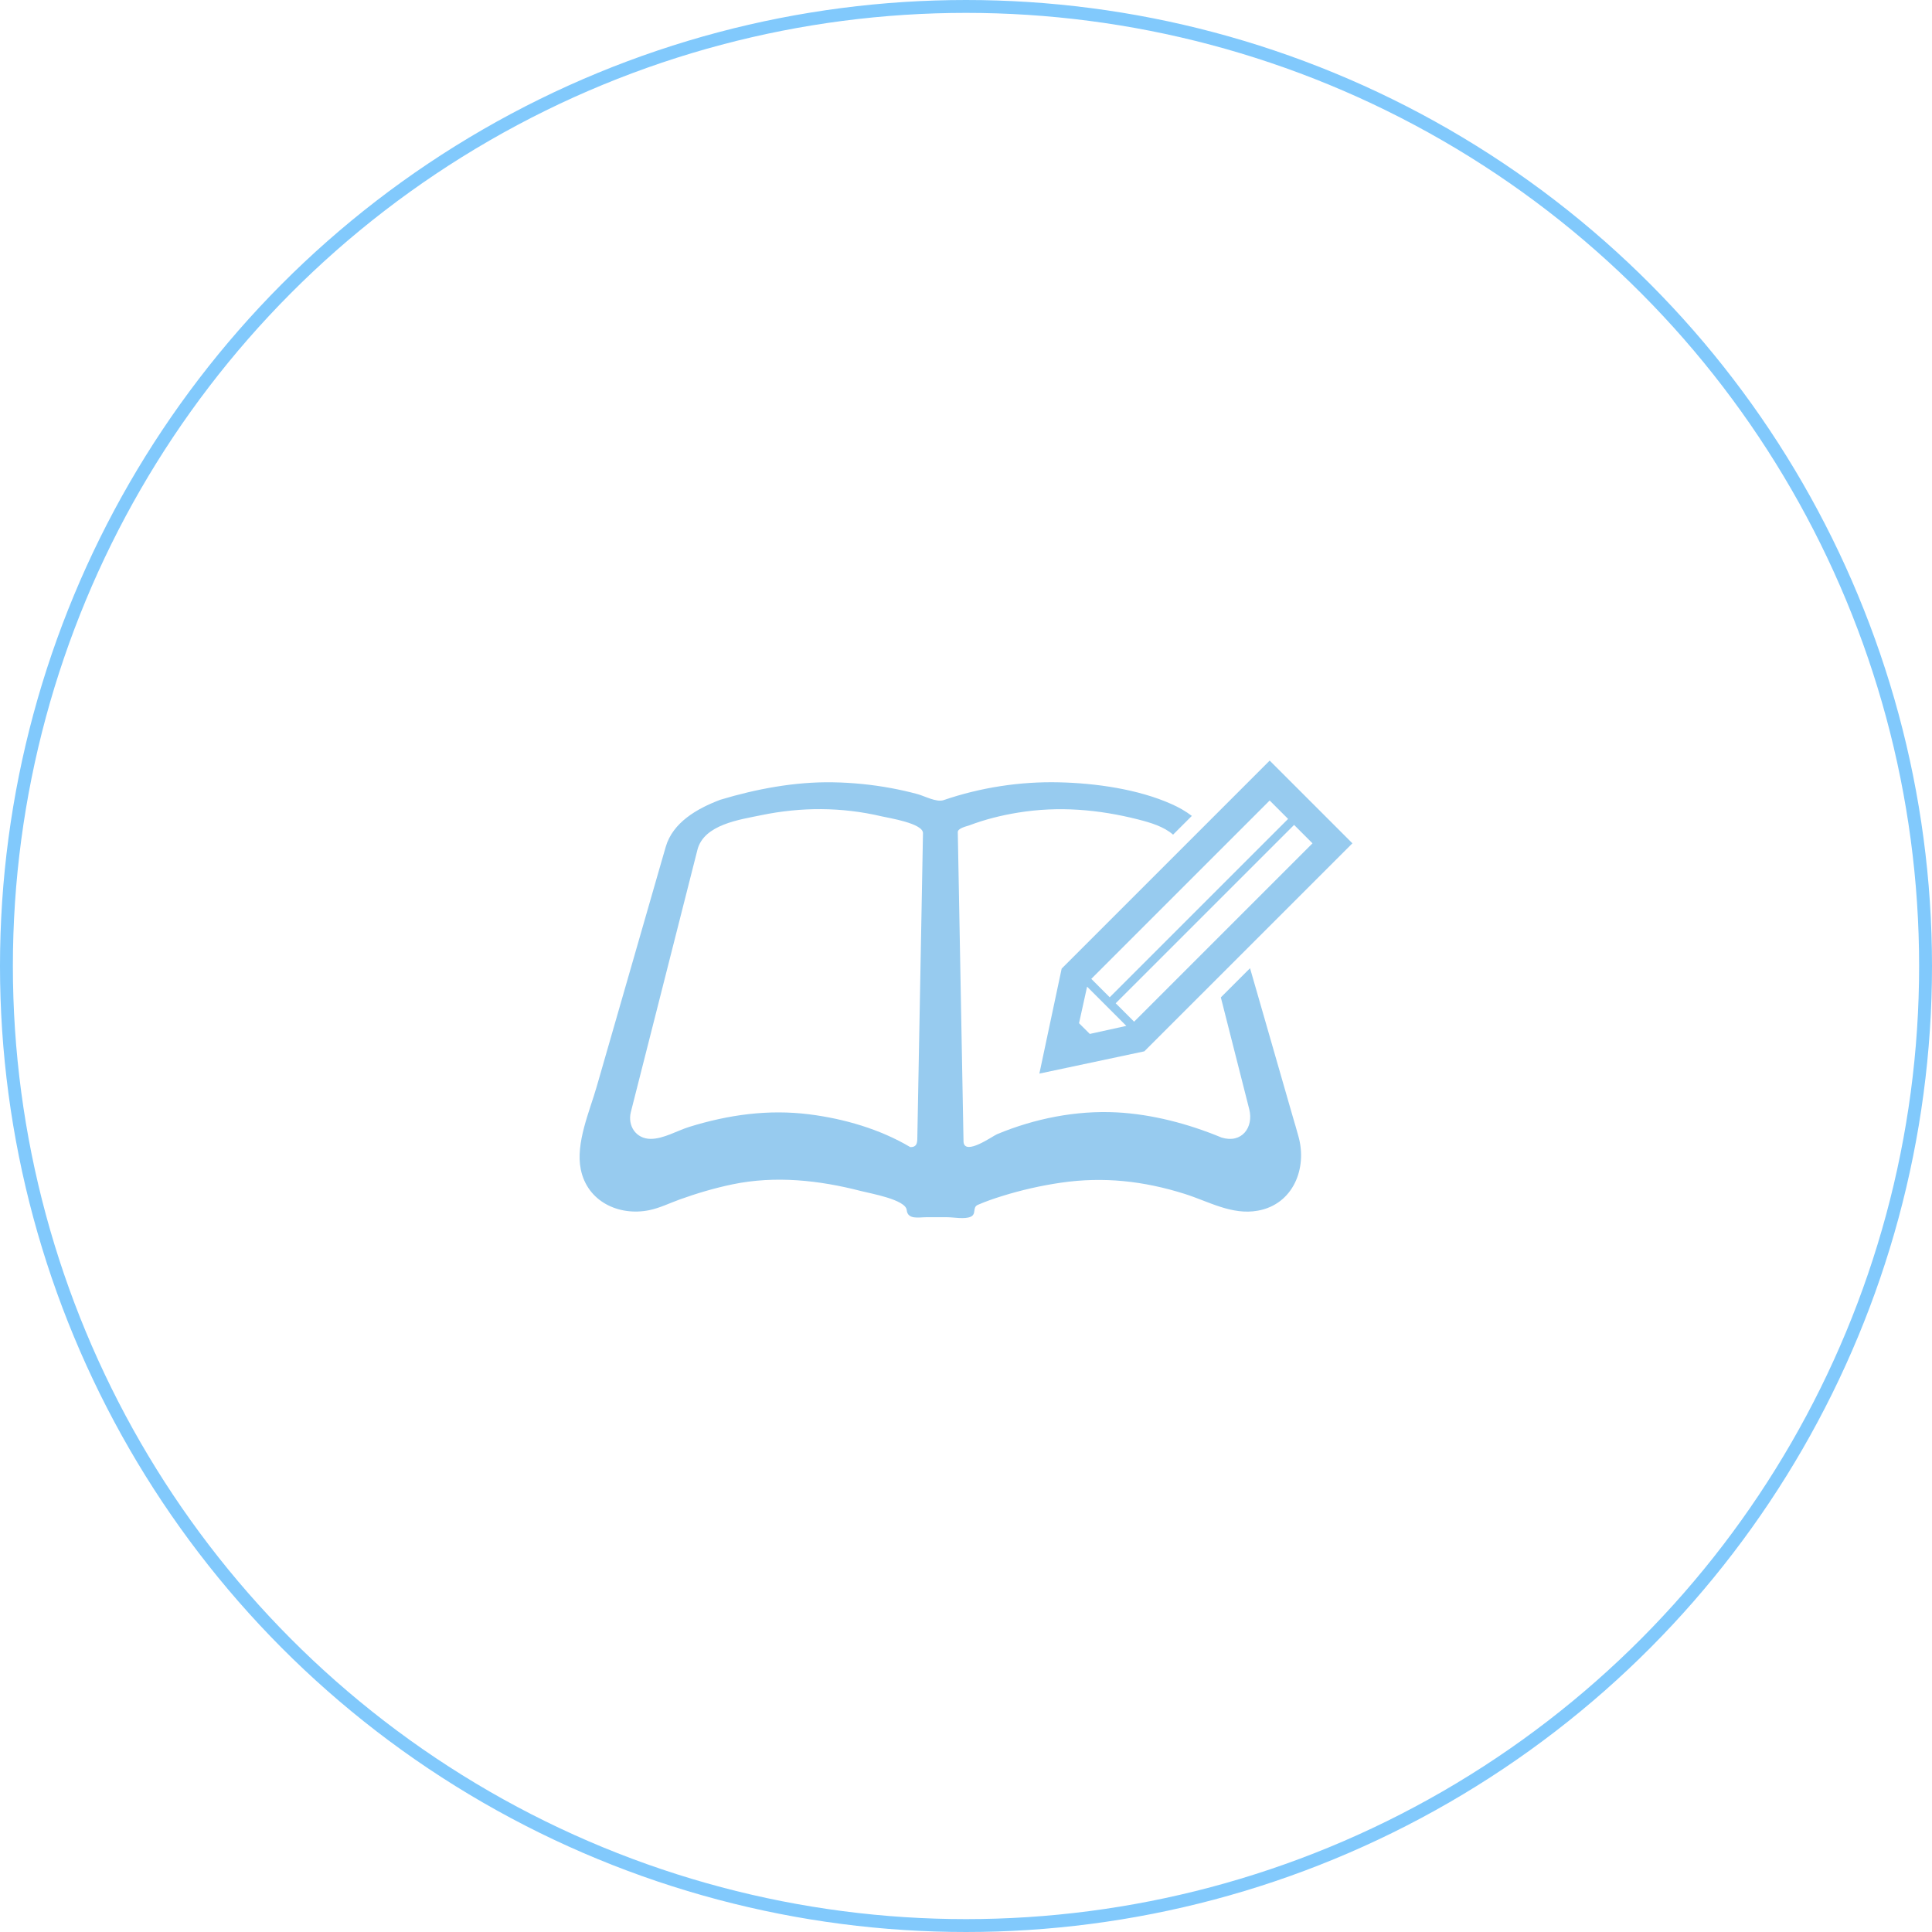 <?xml version="1.0" encoding="UTF-8"?>
<svg width="150px" height="150px" viewBox="0 0 150 150" version="1.1" xmlns="http://www.w3.org/2000/svg" xmlns:xlink="http://www.w3.org/1999/xlink">
    <title>top-merit_icon--1</title>
    <g id="Page-1" stroke="none" stroke-width="1" fill="none" fill-rule="evenodd">
        <g id="Group">
            <circle id="Oval" stroke="#81C9FC" cx="75" cy="75" r="74.5"></circle>
            <g id="えんぴつ付きのノートアイコン" transform="translate(45, 59)" fill="#97CBEF" fill-rule="nonzero">
                <path d="M55.377,27.721 C54.54,24.817 53.705,21.911 52.87,19.007 C52.597,18.062 52.324,17.118 52.053,16.171 L49.786,18.438 C50.521,21.329 51.255,24.22 51.989,27.113 C52.352,28.538 51.401,29.805 49.839,29.318 C47.281,28.256 44.462,27.509 41.691,27.364 C38.542,27.203 35.316,27.848 32.413,29.058 C32.085,29.193 29.896,30.77 29.808,29.651 C29.76,27.036 29.711,24.422 29.663,21.807 C29.562,16.405 29.464,11.006 29.363,5.604 C29.357,5.294 30.104,5.139 30.258,5.08 C31.481,4.617 32.761,4.298 34.05,4.09 C37.191,3.579 40.281,3.841 43.352,4.619 C44.33,4.868 45.355,5.172 46.077,5.802 L47.534,4.346 C47.06,3.987 46.531,3.683 45.965,3.432 C43.359,2.266 40.052,1.804 37.225,1.739 C34.206,1.667 31.121,2.14 28.264,3.121 C27.707,3.311 26.797,2.806 26.228,2.652 C25.558,2.471 24.88,2.319 24.197,2.191 C22.692,1.913 21.165,1.761 19.634,1.737 C16.71,1.691 13.722,2.251 10.928,3.092 C10.312,3.322 10.752,3.159 10.889,3.108 C9.146,3.767 7.234,4.844 6.685,6.756 C6.548,7.234 6.409,7.712 6.271,8.189 C5.575,10.608 4.88,13.025 4.184,15.444 C3.232,18.751 2.281,22.056 1.329,25.361 C0.776,27.285 -0.321,29.757 0.09,31.781 C0.591,34.286 3.041,35.439 5.409,34.958 C6.242,34.785 7.006,34.401 7.8,34.117 C9.128,33.641 10.486,33.24 11.869,32.952 C15.198,32.262 18.578,32.628 21.85,33.472 C22.581,33.661 25.318,34.134 25.397,34.95 C25.472,35.712 26.347,35.505 26.898,35.505 C27.446,35.505 27.993,35.505 28.541,35.505 C29.042,35.505 29.883,35.679 30.359,35.47 C30.837,35.263 30.469,34.74 30.919,34.544 C31.533,34.278 32.168,34.058 32.805,33.861 C34.296,33.396 35.827,33.049 37.372,32.824 C40.677,32.343 43.801,32.691 46.974,33.692 C48.833,34.278 50.634,35.358 52.65,34.998 C55.399,34.511 56.523,31.702 55.802,29.197 C55.671,28.701 55.518,28.212 55.377,27.721 Z M26.543,12.025 C26.433,17.832 26.327,23.636 26.219,29.442 C26.211,29.831 26.105,30.072 25.673,30.061 C23.322,28.664 20.532,27.857 17.833,27.516 C14.661,27.115 11.558,27.547 8.518,28.49 C7.575,28.781 6.52,29.422 5.521,29.422 C4.376,29.422 3.712,28.404 3.979,27.34 C4.678,24.592 5.374,21.842 6.074,19.093 C6.894,15.861 7.712,12.628 8.535,9.396 C8.74,8.592 8.943,7.786 9.148,6.981 C9.648,5.01 12.435,4.637 14.099,4.291 C17.207,3.648 20.356,3.652 23.452,4.381 C23.987,4.507 26.675,4.921 26.66,5.688 C26.62,7.801 26.581,9.914 26.543,12.025 Z" id="Shape"></path>
                <path d="M35.696,24.354 L43.846,22.625 L60,6.475 L53.577,0.052 L37.427,16.202 L35.696,24.354 Z M56.902,6.475 L43.052,20.324 L41.622,18.894 L55.472,5.045 L56.902,6.475 Z M53.577,3.15 L55.007,4.58 L41.157,18.429 L39.727,16.999 L53.577,3.15 Z M39.402,17.603 L42.447,20.65 L39.611,21.274 L38.776,20.441 L39.402,17.603 Z" id="Shape"></path>
            </g>
        </g>
    </g>
</svg>